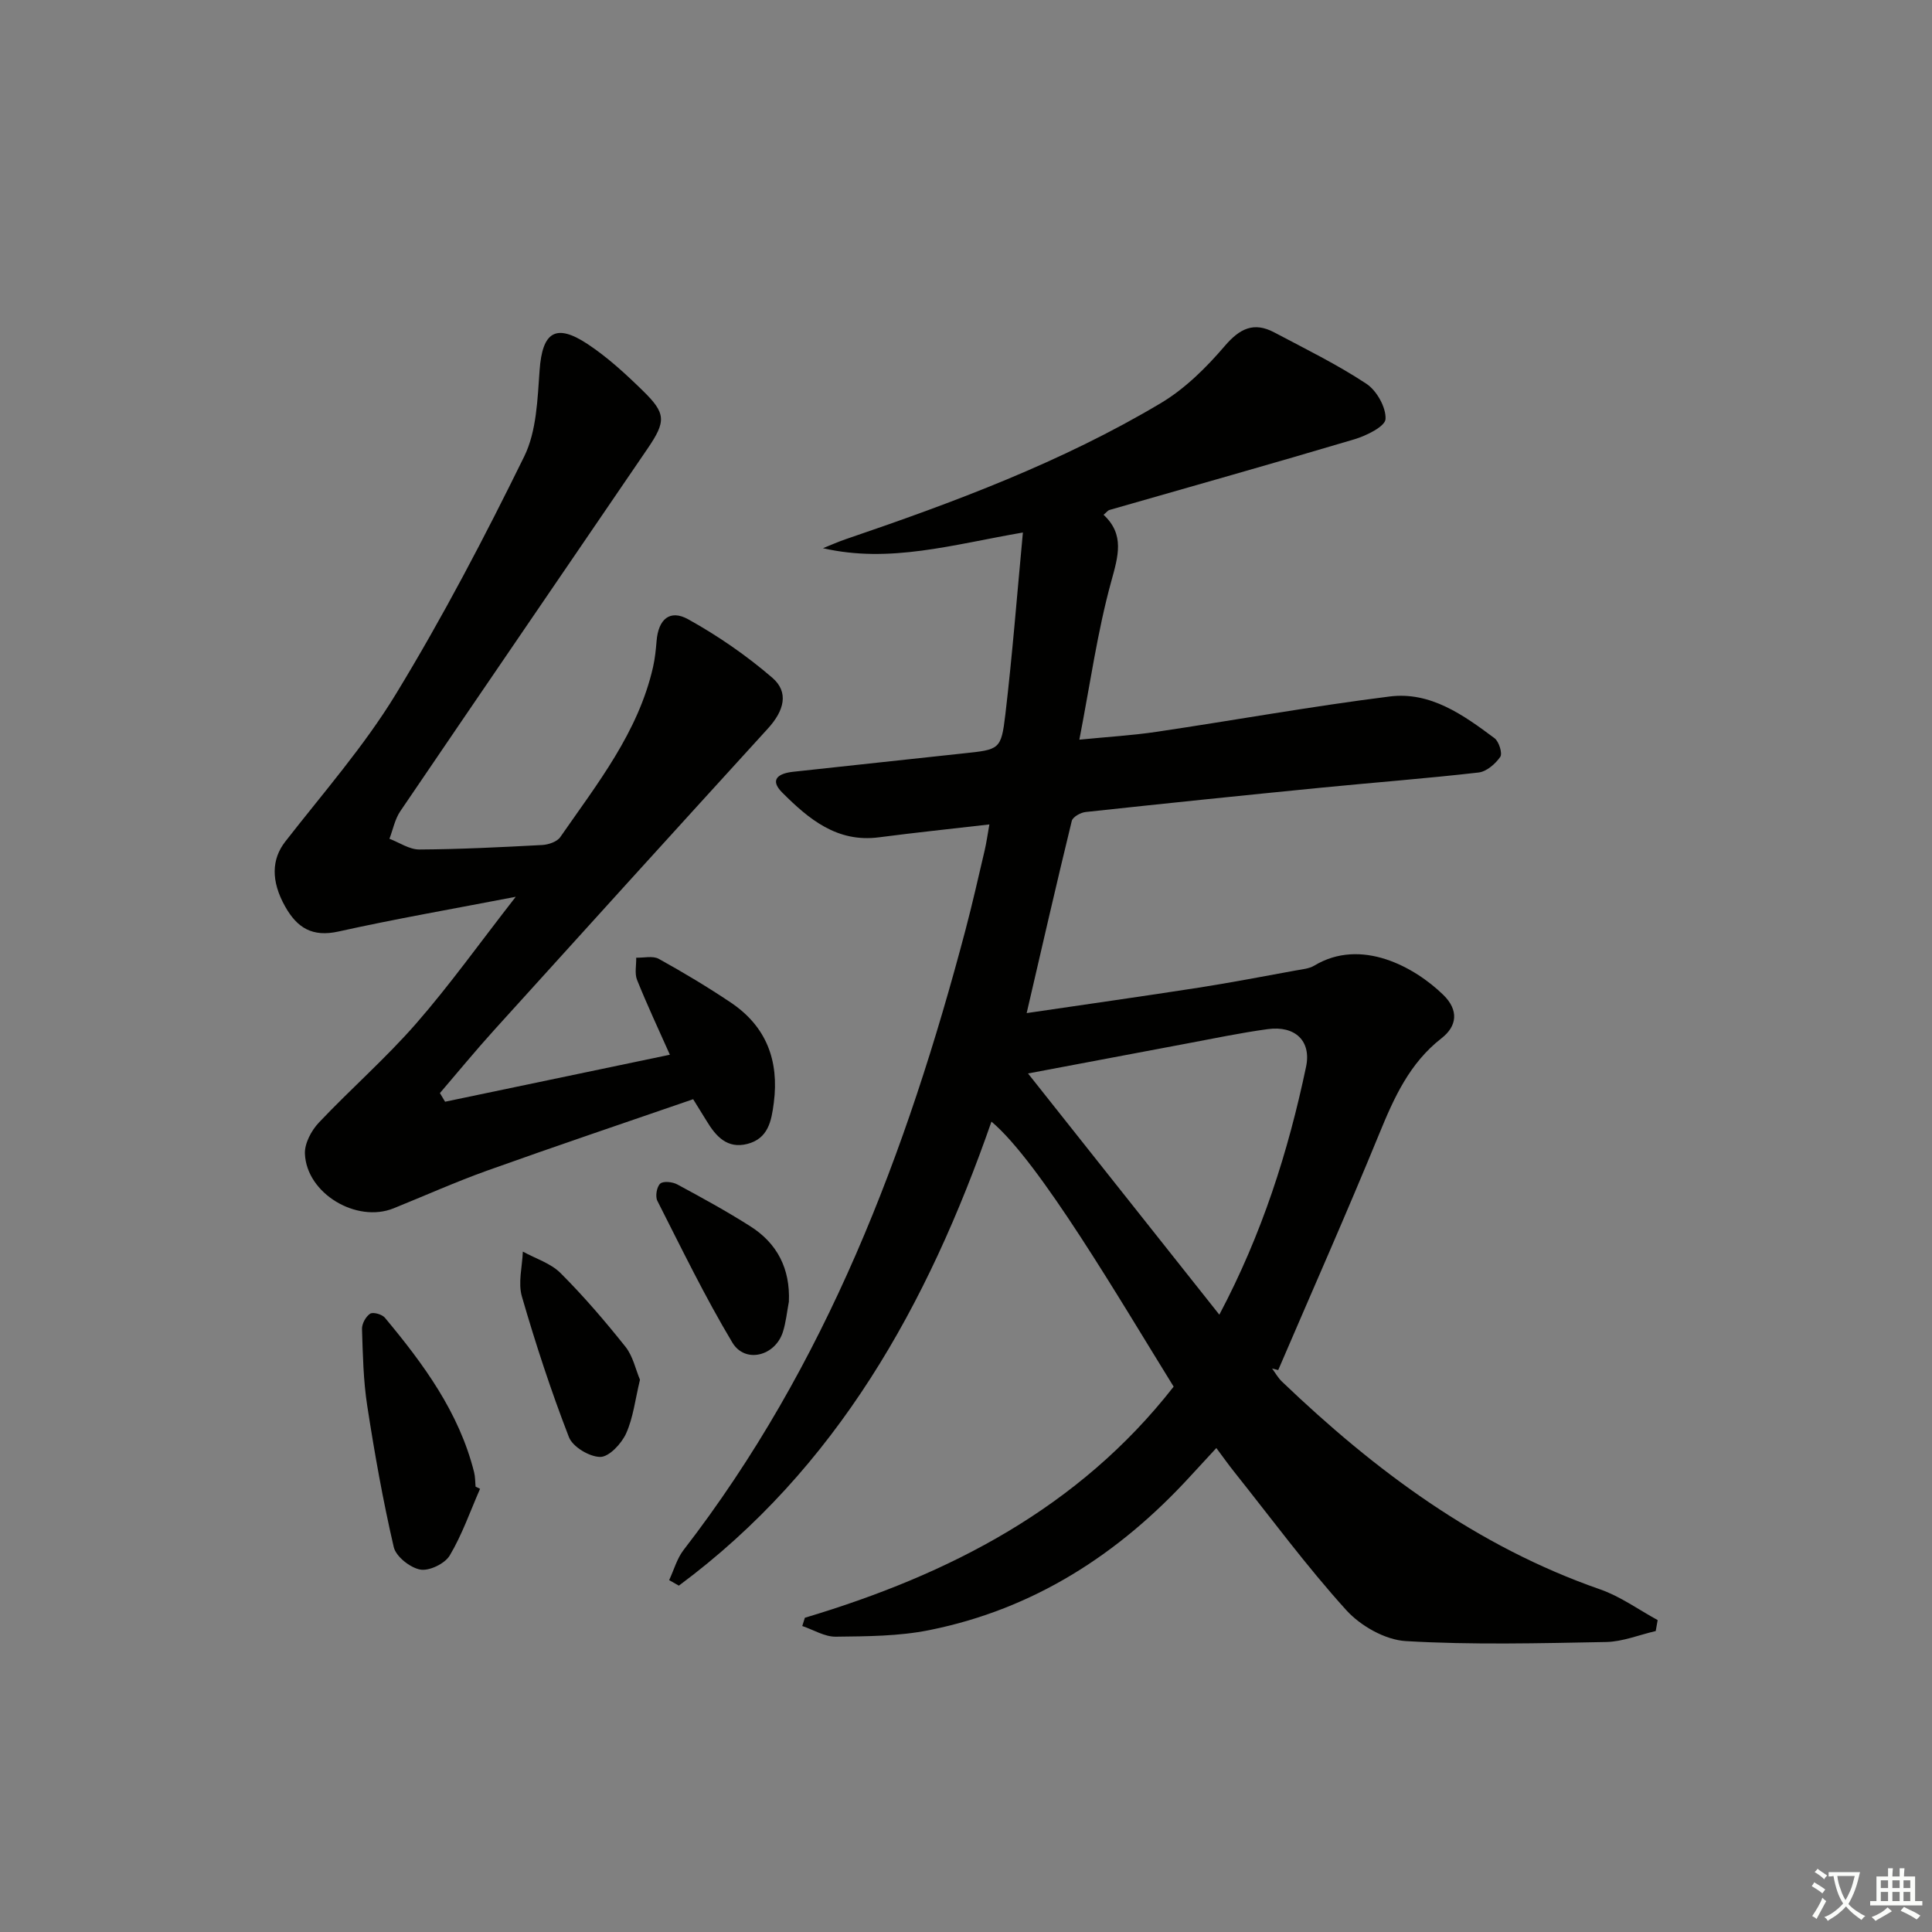 <svg enable-background="new 0 0 400 400" viewBox="0 0 400 400" xmlns="http://www.w3.org/2000/svg"><rect x="0" y="0" width="400" height="400" fill="#808080" stroke="none"/><path d="m377.9 391.2c-.2.3-.4.5-.6.8-.7-.6-1.4-1-2.2-1.5.2-.3.4-.5.5-.8.6.4 1.4.8 2.3 1.5zm-1.8 6.1c-.2-.2-.5-.4-.9-.6.4-.6.8-1.2 1.2-1.9s.7-1.3.9-1.9c.3.3.5.5.8.7-.7 1.3-1.4 2.6-2 3.7zm2.2-9c-.3.3-.5.5-.6.8-.6-.6-1.3-1.1-2-1.5.3-.3.5-.5.6-.7.6.5 1.3.9 2 1.4zm.3.2v-.9h2 4.5c-.3 1.3-.6 2.5-1 3.6s-.9 2.1-1.4 3c.4.5 1 1 1.6 1.4s1.2.8 1.9 1.1c-.3.2-.5.4-.8.8-.4-.3-1-.7-1.6-1.2s-1.2-1.1-1.6-1.6c-.5.6-1.1 1.1-1.7 1.6s-1.4.9-2.1 1.4c-.1-.3-.3-.5-.7-.8.6-.2 1.2-.5 1.9-1s1.4-1.1 2-1.8c-.5-.8-.9-1.6-1.2-2.5s-.6-2-.8-3.2c-.4.1-.7.1-1 .1zm2.5 2.7c.3 1 .7 1.7 1 2.2.3-.5.6-1.1 1-2s.6-1.9.9-3h-3.2-.4c.1.9.3 1.8.7 2.8z" fill="#fbfcfa"/><path d="m396.5 388.5v1.5 3.6h1.5v.9c-.4 0-1 0-1.7 0h-7.9c-.5 0-.9 0-1.2 0v-.9h1.3v-3.5c0-.7 0-1.2 0-1.6h2.4c0-.8 0-1.4 0-1.7h1c0 .3-.1.8-.1 1.7h1.5c0-.8 0-1.4 0-1.7h1c0 .3-.1.9-.1 1.7zm-8.2 9.2c-.2-.3-.5-.5-.8-.8.8-.3 1.4-.6 1.9-.9s1-.7 1.4-1.1c.3.3.6.5.9.8-1.6 1-2.8 1.6-3.4 2zm2.6-6.8v-1.6h-1.5v1.6zm0 2.7v-1.9h-1.5v1.9zm2.4-2.7v-1.6h-1.5v1.6zm0 2.7v-1.9h-1.5v1.9zm.2 2 .7-.8c.4.2.9.5 1.6.8s1.3.7 1.8 1c-.3.3-.5.6-.8.8-.4-.3-1.5-1-3.3-1.8zm2-4.7v-1.6h-1.4v1.6zm0 2.7v-1.9h-1.4v1.9z" fill="#fbfcfa"/><g fill="#010100"><path d="m166.64 334.94c29.92-8.95 56.75-22.75 76.35-47.85-11.22-18.12-27.76-46.51-37.72-54.87-13.2 37.91-32.03 71.83-64.72 96.07-.67-.38-1.34-.76-2.01-1.14.98-2.09 1.61-4.45 2.98-6.23 29.55-38.24 46.21-82.33 58.39-128.45 1.44-5.45 2.67-10.95 3.96-16.43.37-1.59.59-3.22.97-5.35-7.84.91-15.38 1.69-22.88 2.67-8.67 1.13-14.54-3.8-20.01-9.27-2.74-2.74-.7-3.98 2.25-4.3 11.73-1.26 23.46-2.55 35.19-3.8 7.54-.8 7.89-.73 8.76-8.09 1.45-12.3 2.41-24.65 3.63-37.65-14.63 2.52-27.57 6.42-41.39 3.25 1.55-.62 3.08-1.31 4.66-1.85 22.52-7.67 44.81-15.98 65.32-28.21 4.99-2.98 9.38-7.34 13.19-11.79 3.12-3.65 6.03-5.07 10.26-2.83 6.44 3.41 13.01 6.63 19.07 10.63 2.14 1.41 4.1 4.9 3.97 7.31-.09 1.55-3.99 3.46-6.48 4.2-16.86 5.02-33.79 9.77-50.7 14.63-.29.08-.51.41-1.2.99 4.42 4.11 3.03 8.56 1.58 13.84-2.85 10.35-4.33 21.07-6.59 32.72 5.99-.59 11.04-.89 16.02-1.63 16.09-2.39 32.11-5.29 48.24-7.31 8.43-1.06 15.26 3.83 21.7 8.64.92.69 1.68 3.16 1.18 3.87-1.01 1.45-2.84 3.04-4.49 3.23-10.9 1.25-21.84 2.08-32.76 3.16-16.21 1.6-32.41 3.27-48.6 5.02-1.04.11-2.66 1.02-2.86 1.84-3.13 12.84-6.08 25.73-9.34 39.79 12.41-1.83 24.04-3.47 35.64-5.27 6.72-1.05 13.4-2.34 20.1-3.56 1.29-.24 2.73-.35 3.81-1 9.7-5.84 20.76.27 26.7 6.05 3.27 3.19 2.85 6.49-.35 8.98-6.63 5.17-9.82 12.27-12.89 19.76-6.73 16.42-13.93 32.64-20.93 48.95-.42-.11-.85-.22-1.27-.33.67.91 1.23 1.93 2.03 2.7 19.28 18.46 40.34 34.14 65.91 43.04 4.19 1.46 7.94 4.2 11.89 6.35-.13.76-.27 1.51-.4 2.27-3.42.79-6.83 2.2-10.27 2.27-13.83.26-27.69.62-41.47-.19-4.28-.25-9.37-3.14-12.33-6.41-8.24-9.1-15.55-19.03-23.22-28.65-1.13-1.42-2.19-2.91-3.68-4.91-1.9 2.06-3.64 3.93-5.38 5.83-14.77 16.13-32.42 27.53-54.05 31.87-6.3 1.27-12.89 1.28-19.36 1.36-2.3.03-4.62-1.43-6.94-2.21.19-.57.36-1.14.54-1.71zm85.81-62.75c8.85-16.71 14.26-33.75 17.96-51.34 1.12-5.34-2.28-8.55-7.93-7.78-5.74.78-11.43 1.99-17.13 3.05-10.73 2.01-21.45 4.04-32.51 6.13 13.17 16.6 26.16 32.97 39.61 49.94z"/><path d="m92.15 228.1c15.45-3.23 30.91-6.46 46.54-9.73-2.3-5.16-4.69-10.26-6.79-15.48-.54-1.34-.14-3.06-.18-4.61 1.57.05 3.44-.44 4.67.24 5.08 2.81 10.07 5.8 14.89 9.03 7.37 4.94 10.05 12.01 8.93 20.75-.49 3.83-1.17 7.43-5.49 8.54-4.14 1.06-6.49-1.56-8.4-4.72-.77-1.27-1.56-2.53-2.81-4.54-14.18 4.89-28.45 9.7-42.62 14.77-6.56 2.35-12.94 5.21-19.4 7.82-7.68 3.1-18.03-3.07-18.36-11.3-.09-2.13 1.33-4.8 2.88-6.44 6.58-6.96 13.84-13.3 20.13-20.5 6.97-7.98 13.15-16.66 20.64-26.26-13.17 2.54-25 4.59-36.7 7.19-5.4 1.2-8.55-.74-11.04-5.17-2.98-5.3-2.81-9.8.01-13.43 7.84-10.07 16.35-19.77 22.95-30.62 9.67-15.88 18.33-32.43 26.53-49.13 2.57-5.23 2.75-11.83 3.19-17.86.56-7.89 3.31-9.8 9.95-5.41 4.12 2.73 7.85 6.16 11.4 9.63 4.83 4.71 4.88 6.33.99 12.03-17.05 25.02-34.17 50-51.18 75.05-1.12 1.65-1.52 3.8-2.25 5.71 2.06.78 4.13 2.23 6.19 2.22 8.48-.05 16.96-.48 25.43-.93 1.3-.07 3.08-.67 3.75-1.64 7.65-11.05 16.14-21.67 19.21-35.22.4-1.76.58-3.59.73-5.39.36-4.46 2.72-6.6 6.53-4.49 6.17 3.42 12.09 7.51 17.43 12.11 3.48 3 2.46 6.81-.91 10.51-18.94 20.77-37.82 41.58-56.68 62.43-3.85 4.25-7.49 8.69-11.23 13.05.34.59.71 1.19 1.07 1.79z"/><path d="m99.39 308.24c-2.03 4.64-3.71 9.49-6.28 13.81-1.01 1.69-4.25 3.26-6.11 2.91-2.11-.39-5.03-2.7-5.48-4.66-2.24-9.66-3.98-19.45-5.49-29.26-.81-5.23-.91-10.58-1.08-15.88-.04-1.08.78-2.58 1.68-3.17.61-.4 2.45.12 3.04.81 8 9.6 15.38 19.6 18.49 32.02.24.96.21 1.98.3 2.97.29.15.61.3.93.45z"/><path d="m132.5 285.66c-1 4.14-1.4 7.88-2.88 11.14-.96 2.1-3.5 4.83-5.33 4.84-2.24 0-5.72-2.08-6.5-4.1-3.7-9.54-6.89-19.29-9.74-29.12-.82-2.84.08-6.18.2-9.29 2.64 1.45 5.77 2.41 7.81 4.45 4.79 4.79 9.23 9.97 13.45 15.27 1.55 1.96 2.1 4.72 2.99 6.81z"/><path d="m163.33 269.5c-.4 2.1-.6 4.27-1.25 6.3-1.61 4.98-7.82 6.55-10.45 2.17-5.68-9.49-10.52-19.48-15.53-29.35-.47-.92-.13-2.91.59-3.56.64-.58 2.55-.37 3.53.16 5.1 2.75 10.2 5.54 15.08 8.64 5.64 3.56 8.32 8.83 8.03 15.64z"/></g></svg>